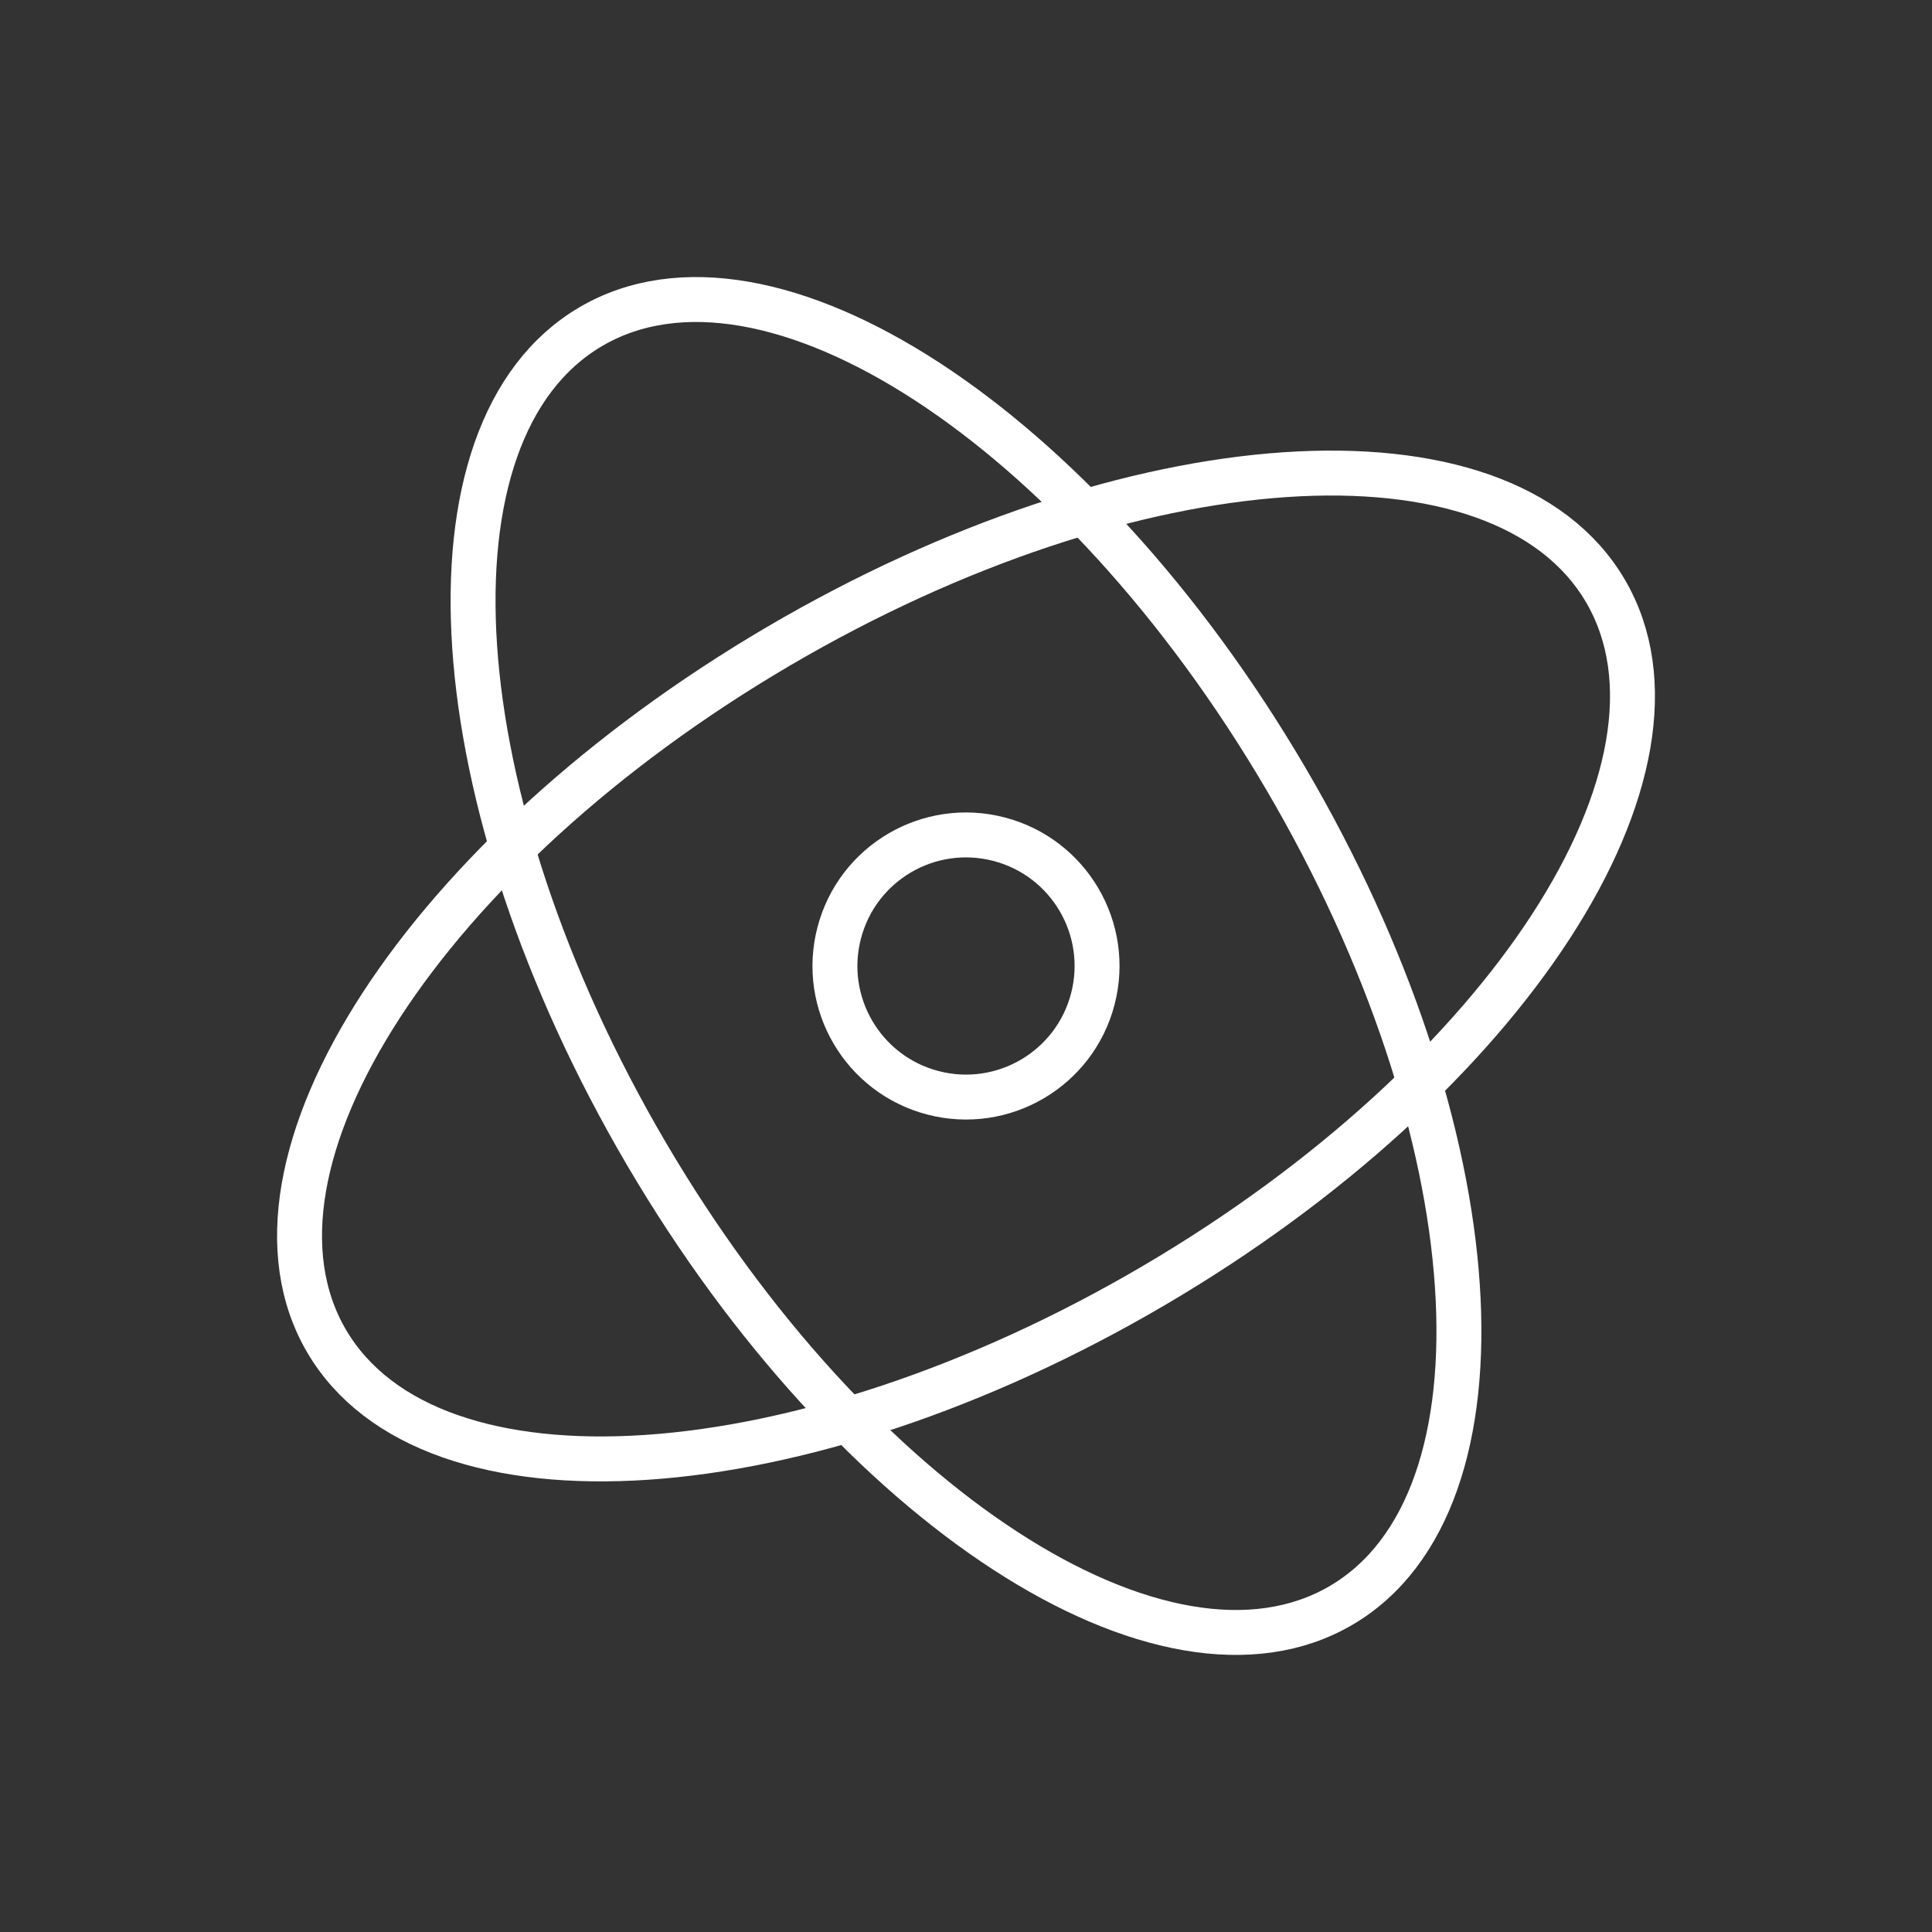 <?xml version="1.0" encoding="UTF-8"?> <svg xmlns="http://www.w3.org/2000/svg" width="86" height="86" viewBox="0 0 86 86" fill="none"><rect x="0" y="0" width="86" height="86" fill="#333333" stroke="none"/> <path d="M59.702 71.459C51.843 76.071 37.994 67.068 28.77 51.351C19.546 35.633 18.439 19.152 26.298 14.54C34.157 9.928 48.006 18.931 57.23 34.649C66.454 50.367 67.56 66.847 59.702 71.459Z" stroke="white" stroke-width="2"></path> <path d="M14.541 59.702C9.929 51.843 18.932 37.994 34.649 28.77C50.367 19.546 66.847 18.439 71.46 26.298C76.072 34.157 67.069 48.006 51.351 57.23C35.633 66.454 19.153 67.56 14.541 59.702Z" stroke="white" stroke-width="2"></path> <path d="M48.645 44.47C47.833 47.587 44.648 49.457 41.53 48.645C38.413 47.833 36.543 44.648 37.355 41.53C38.166 38.412 41.352 36.543 44.47 37.355C47.587 38.166 49.457 41.352 48.645 44.47Z" stroke="white" stroke-width="2"></path> </svg> 